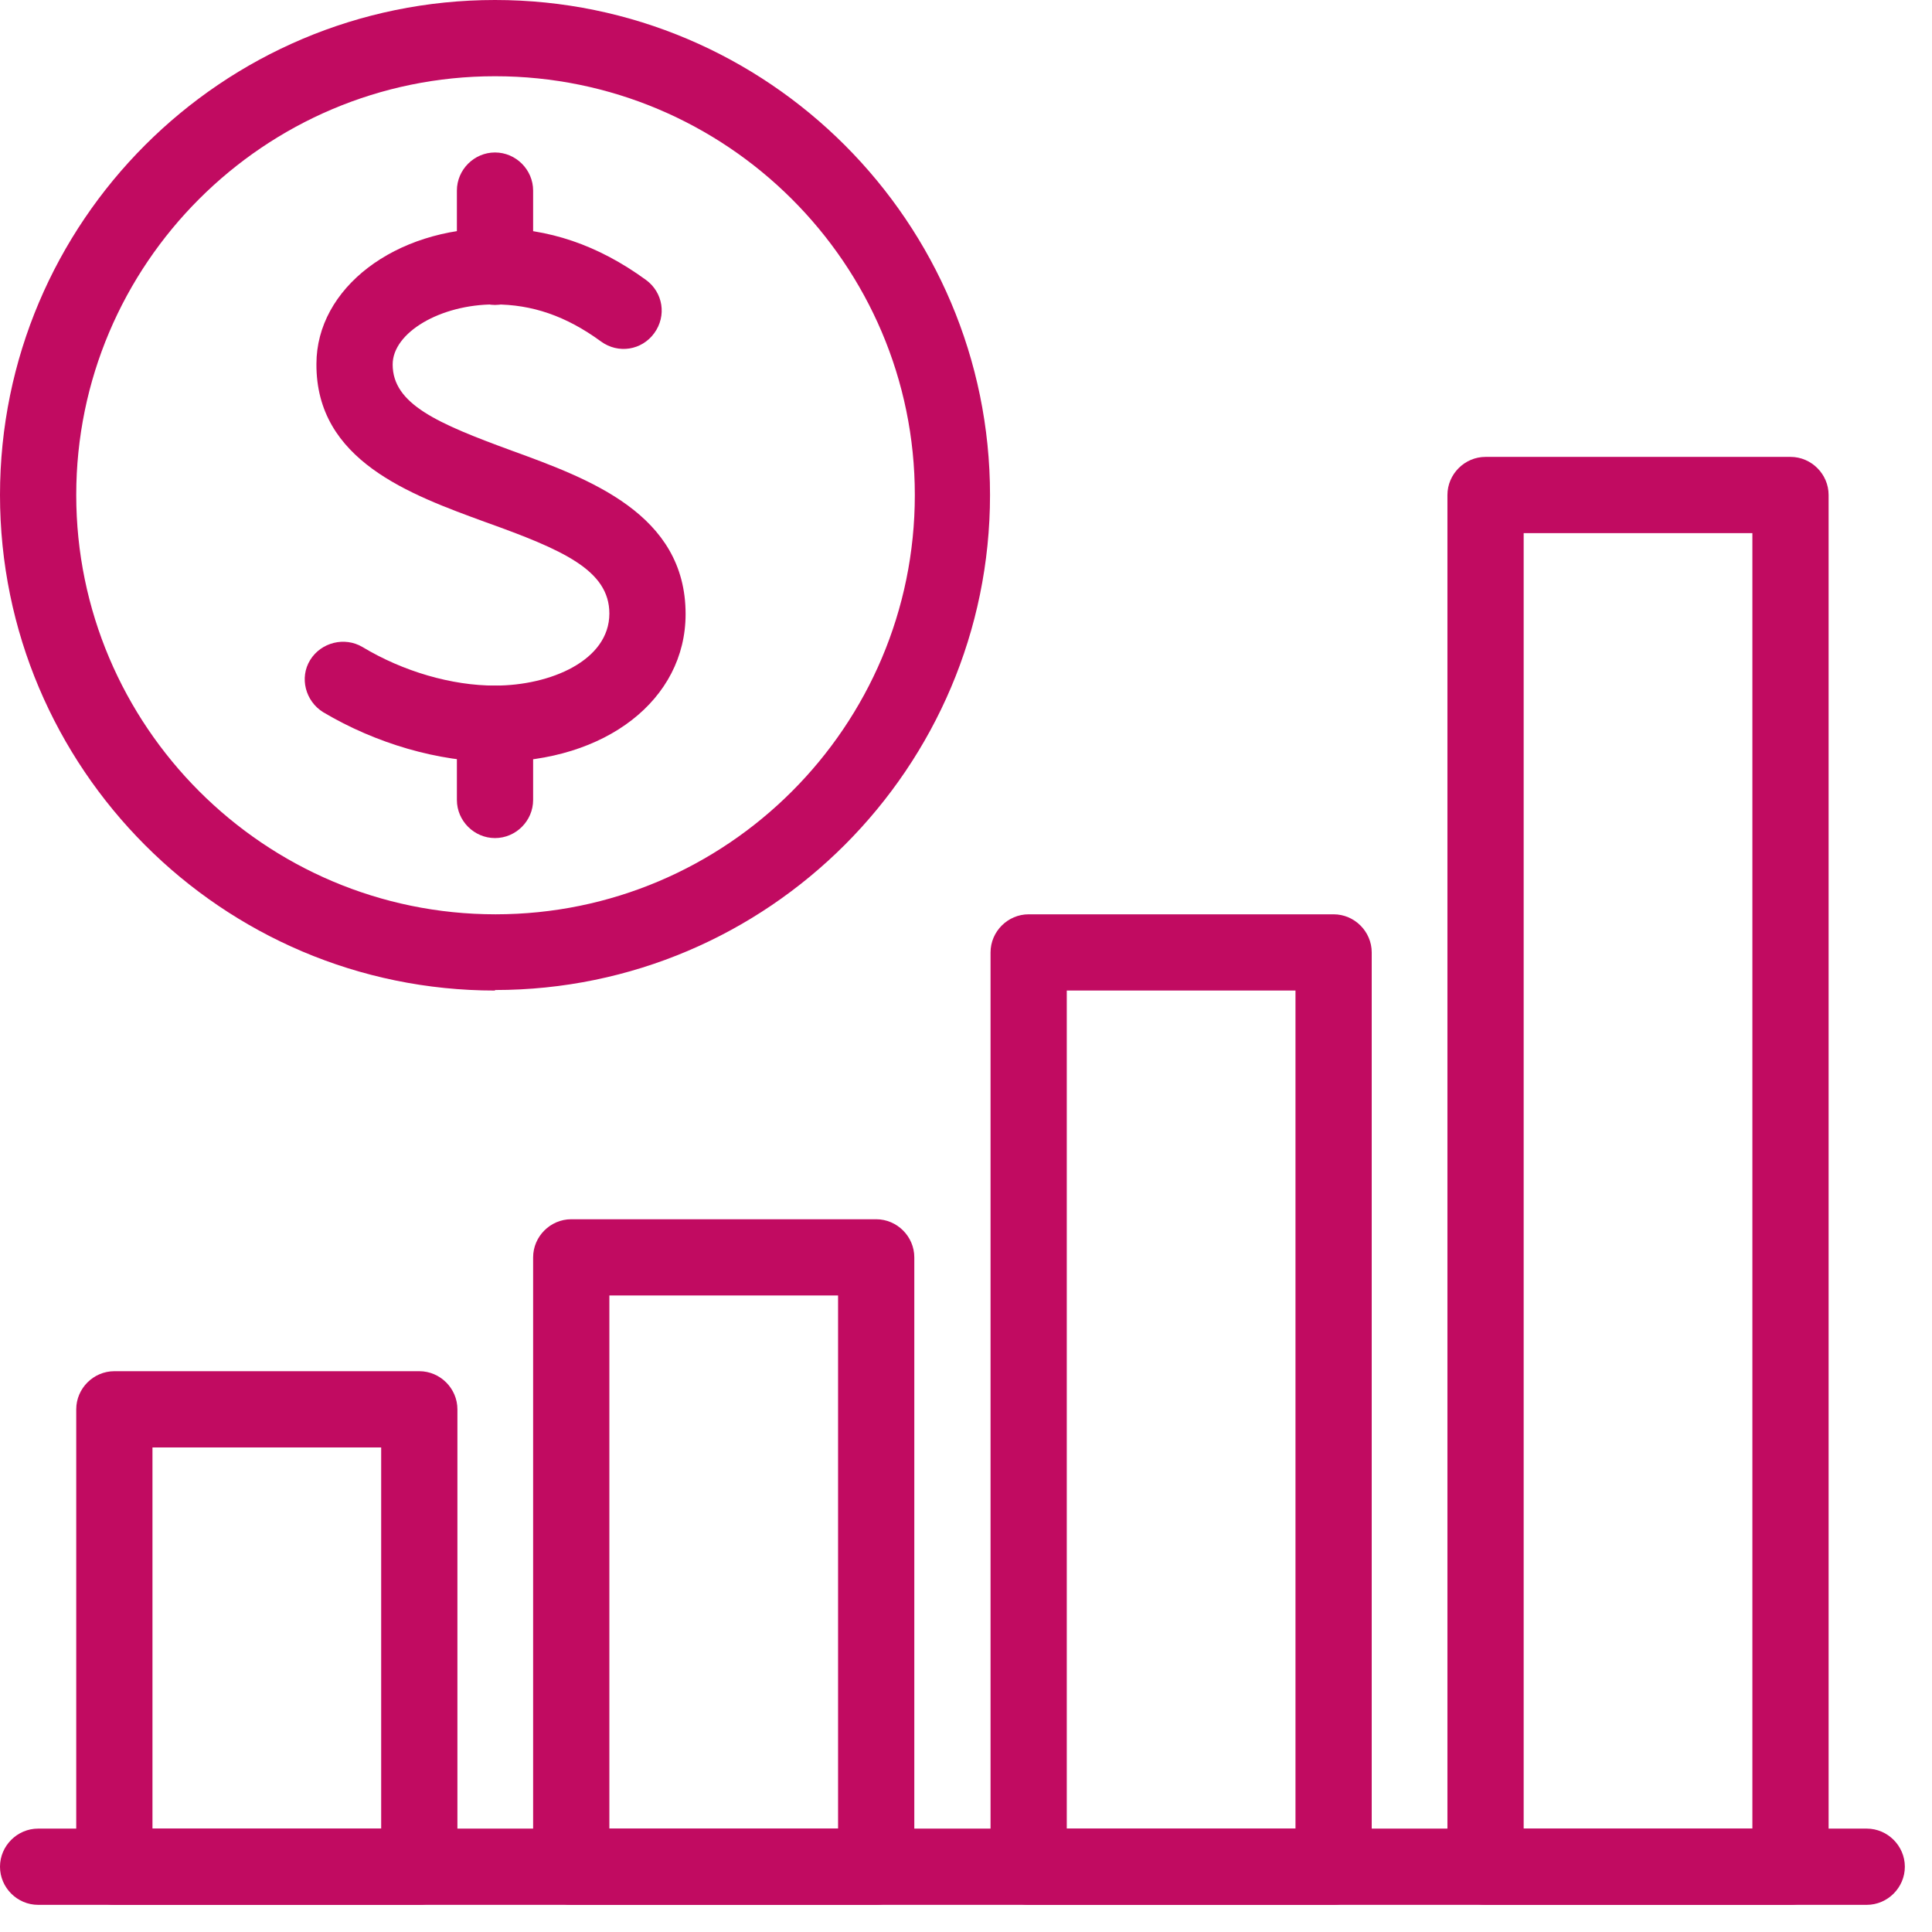 <svg width="37" height="37" viewBox="0 0 37 37" fill="none" xmlns="http://www.w3.org/2000/svg">
<path d="M35.75 36.48H0.73C0.33 36.48 0 36.15 0 35.75C0 35.35 0.33 35.02 0.73 35.02H35.75C36.15 35.02 36.48 35.35 36.48 35.75C36.48 36.15 36.15 36.48 35.75 36.48Z" fill="#C10B61"/>
<path d="M34.29 36.48H28.45C28.05 36.48 27.72 36.15 27.72 35.75V9.48C27.72 9.08 28.05 8.75 28.45 8.75H34.29C34.69 8.75 35.02 9.08 35.02 9.48V35.75C35.02 36.15 34.69 36.48 34.29 36.48ZM29.18 35.02H33.56V10.21H29.18V35.02Z" fill="#C10B61"/>
<path d="M25.54 36.48H19.7C19.3 36.48 18.97 36.15 18.97 35.75V18.24C18.97 17.84 19.3 17.51 19.7 17.51H25.54C25.94 17.51 26.27 17.84 26.27 18.24V35.75C26.27 36.15 25.94 36.48 25.54 36.48ZM20.43 35.02H24.81V18.97H20.43V35.02Z" fill="#C10B61"/>
<path d="M16.78 36.48H10.94C10.54 36.48 10.21 36.15 10.21 35.75V24.08C10.21 23.68 10.54 23.35 10.94 23.35H16.78C17.18 23.35 17.51 23.68 17.51 24.08V35.75C17.51 36.15 17.18 36.48 16.78 36.48ZM11.67 35.02H16.05V24.81H11.67V35.02Z" fill="#C10B61"/>
<path d="M8.03 36.48H2.19C1.79 36.48 1.46 36.15 1.46 35.75V26.99C1.46 26.59 1.79 26.26 2.19 26.26H8.03C8.43 26.26 8.76 26.59 8.76 26.99V35.75C8.76 36.15 8.43 36.48 8.03 36.48ZM2.92 35.02H7.3V27.72H2.92V35.02Z" fill="#C10B61"/>
<path d="M9.48 18.97C4.25 18.97 0 14.71 0 9.48C0 4.25 4.25 0 9.48 0C14.71 0 18.96 4.26 18.96 9.48C18.96 14.7 14.71 18.96 9.48 18.96V18.97ZM9.48 1.46C5.06 1.46 1.46 5.06 1.46 9.48C1.46 13.9 5.06 17.51 9.49 17.51C13.92 17.51 17.52 13.91 17.52 9.48C17.52 5.05 13.91 1.46 9.48 1.46Z" fill="#C10B61"/>
<path d="M9.49 14.59C8.4 14.59 7.2 14.24 6.19 13.64C5.85 13.43 5.73 12.98 5.94 12.64C6.15 12.3 6.6 12.19 6.94 12.39C7.72 12.86 8.65 13.13 9.48 13.13C10.54 13.13 11.67 12.65 11.67 11.75C11.67 10.92 10.78 10.53 9.3 10C7.85 9.47 6.05 8.82 6.06 6.97C6.06 5.52 7.56 4.37 9.47 4.37C10.5 4.37 11.45 4.69 12.37 5.36C12.7 5.6 12.77 6.05 12.53 6.38C12.29 6.71 11.84 6.78 11.51 6.54C10.84 6.05 10.19 5.83 9.47 5.83C8.43 5.83 7.52 6.37 7.52 6.98C7.52 7.74 8.38 8.11 9.8 8.63C11.28 9.17 13.13 9.84 13.13 11.76C13.13 13.4 11.6 14.59 9.48 14.59H9.49Z" fill="#C10B61"/>
<path d="M9.48 16.05C9.08 16.05 8.75 15.72 8.75 15.32V13.86C8.75 13.46 9.08 13.13 9.48 13.13C9.88 13.13 10.21 13.46 10.21 13.86V15.32C10.21 15.72 9.88 16.05 9.48 16.05Z" fill="#C10B61"/>
<path d="M9.48 5.84C9.08 5.84 8.75 5.51 8.75 5.11V3.65C8.75 3.25 9.08 2.92 9.48 2.92C9.88 2.92 10.21 3.25 10.21 3.65V5.11C10.21 5.51 9.88 5.84 9.48 5.84Z" fill="#C10B61"/>
</svg>
